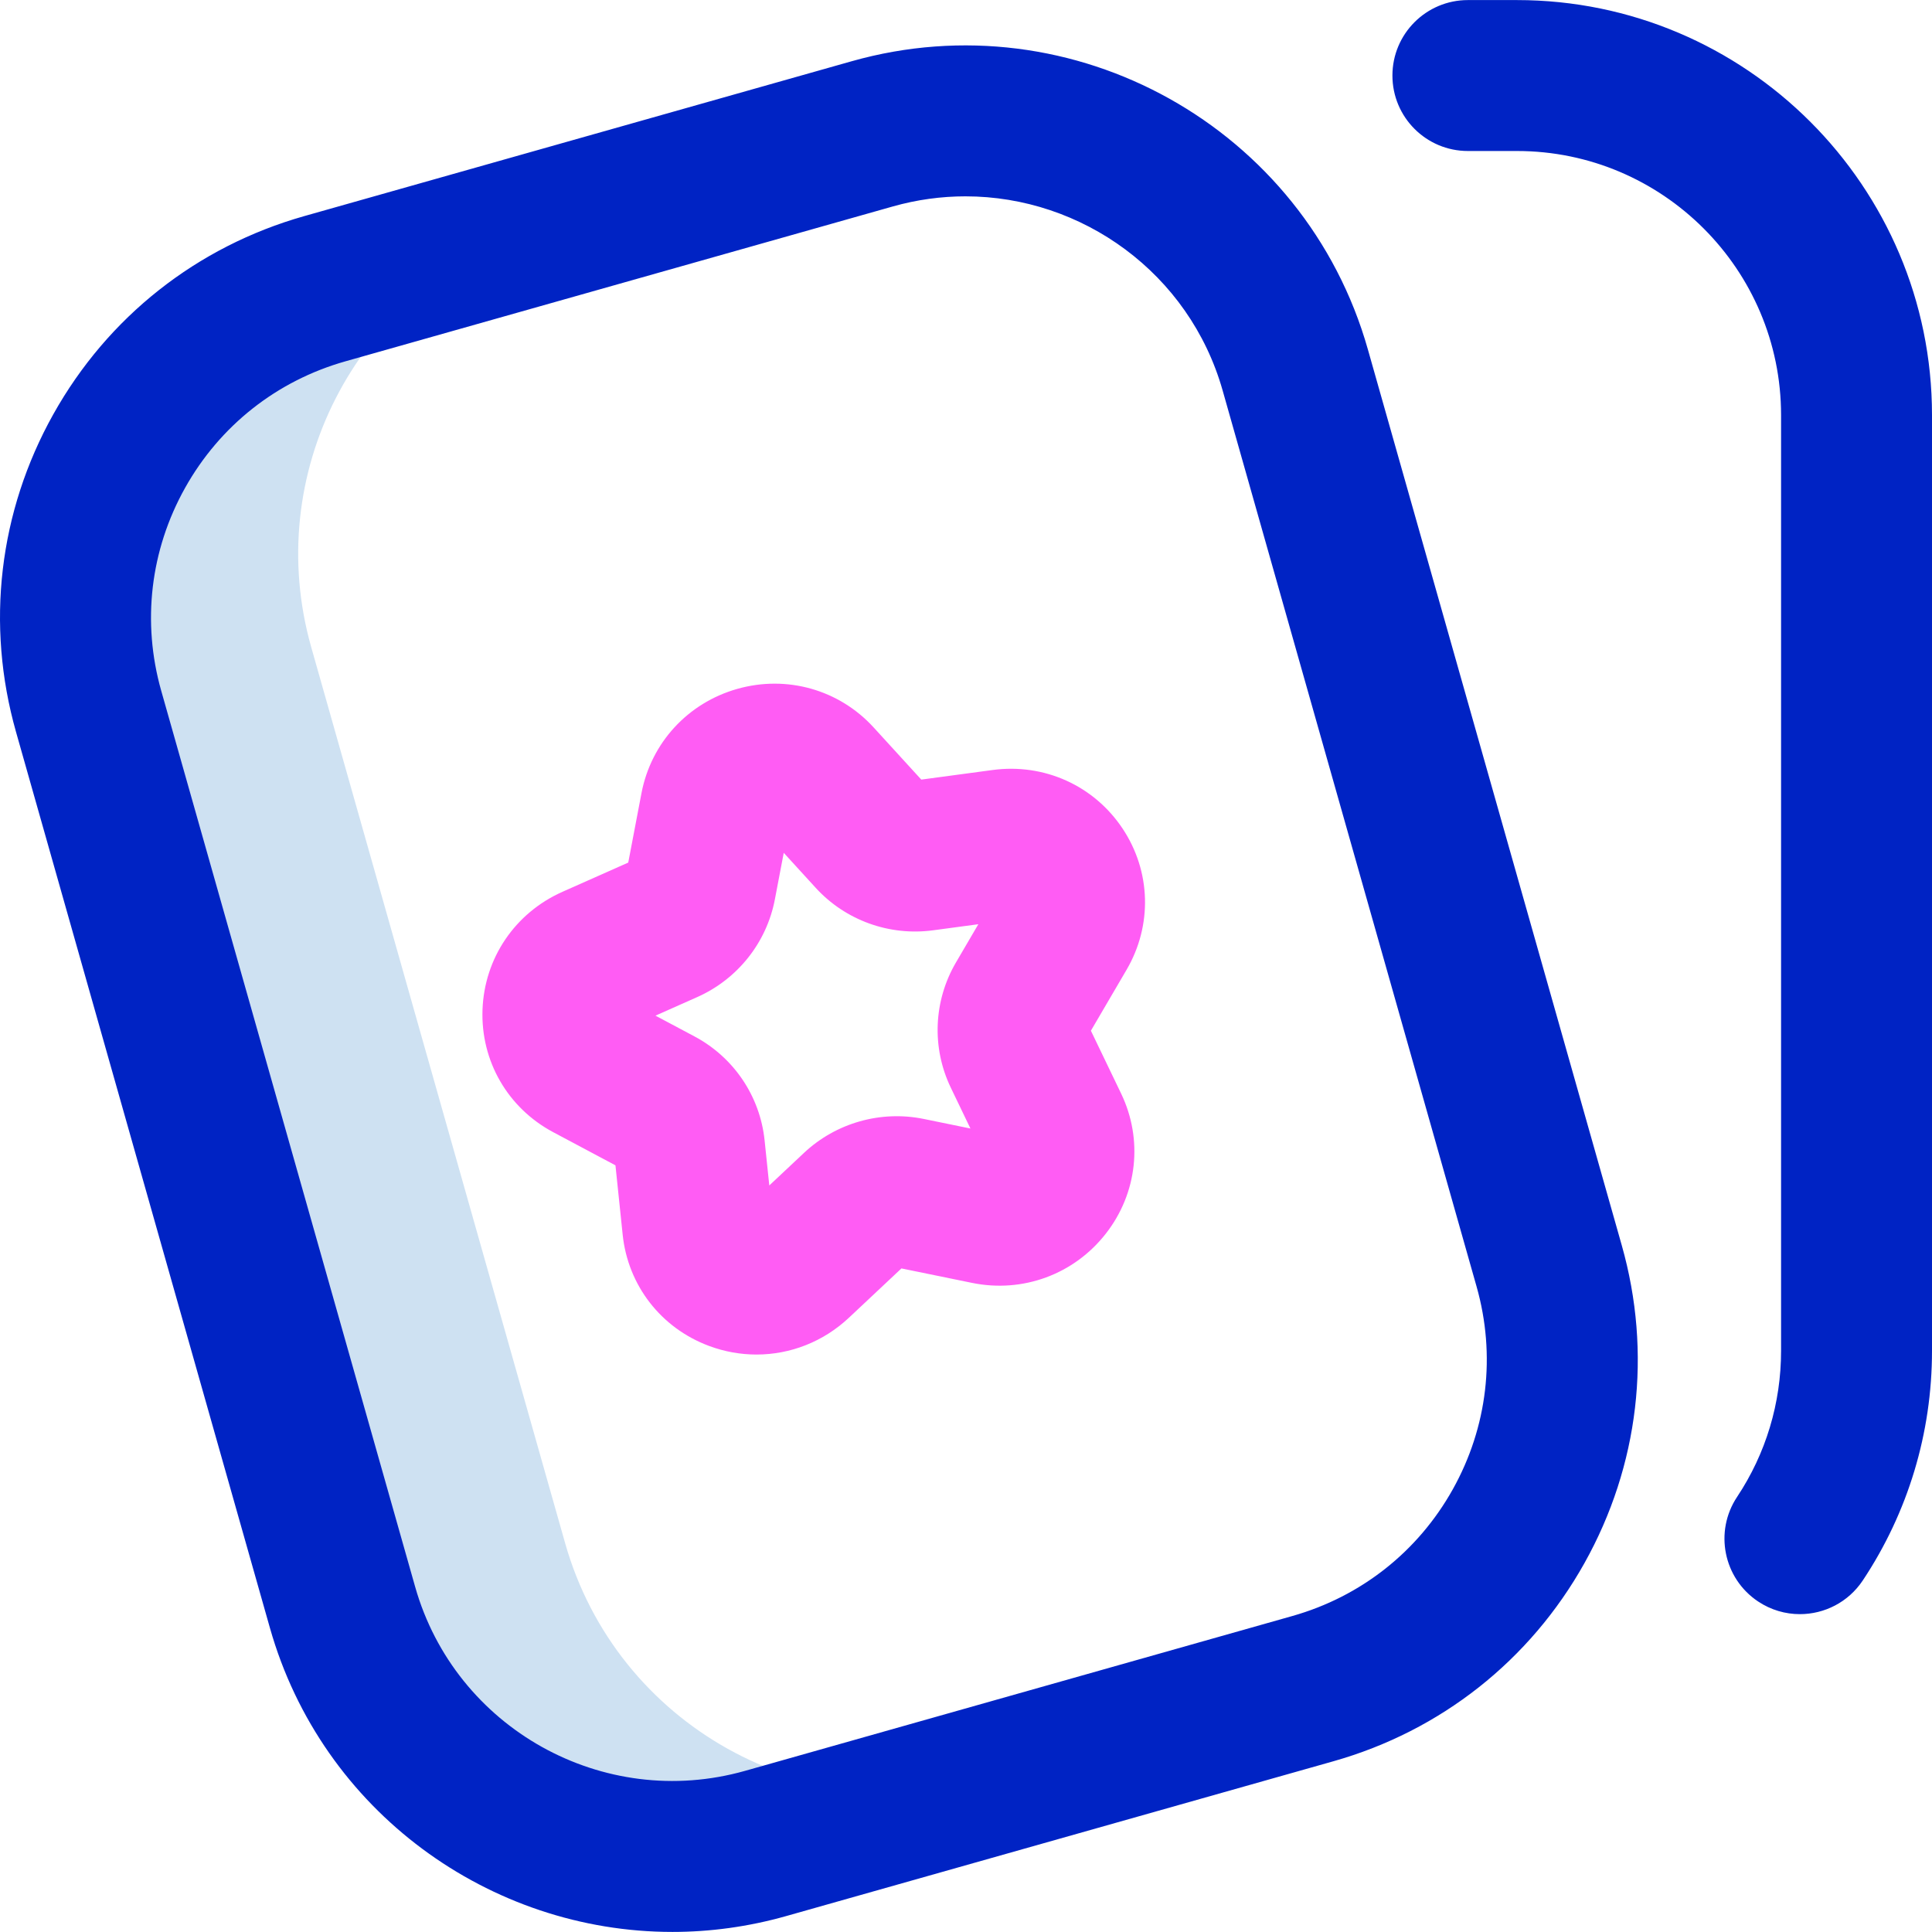 <svg id="Capa_1" enable-background="new 0 0 512.027 512.027" height="512" viewBox="0 0 512.027 512.027" width="512" xmlns="http://www.w3.org/2000/svg"><g><path d="m261.891 471.564c-48.256 13.652-98.451-14.367-112.114-62.582l-67.292-237.457c-12.989-45.834 11.714-93.415 55.639-109.73l-52.003 14.712c-48.256 13.651-76.299 63.804-62.636 112.018l67.292 237.457c13.663 48.215 63.859 76.233 112.114 62.582z" fill="#cee1f2"/><path d="m178.193 512.008c-48.321 0-92.857-31.873-106.659-80.573l-67.291-237.456c-8.066-28.463-4.556-58.36 9.884-84.185 14.437-25.819 38.071-44.476 66.549-52.532l145.042-41.032c58.784-16.631 120.155 17.63 136.802 76.373l67.292 237.457c8.066 28.463 4.556 58.36-9.884 84.185-14.437 25.819-38.071 44.476-66.549 52.532l-145.042 41.033c-10.051 2.842-20.179 4.198-30.144 4.198zm24.698-23.444h.01zm52.987-436.53c-6.373 0-12.843.866-19.271 2.685l-145.042 41.033c-18.199 5.148-33.302 17.068-42.525 33.563-9.221 16.491-11.463 35.583-6.312 53.757l67.292 237.456c10.636 37.532 49.856 59.419 87.428 48.791l145.042-41.033c18.199-5.148 33.302-17.068 42.525-33.564 9.221-16.491 11.463-35.582 6.312-53.757l-67.292-237.456c-8.816-31.111-37.279-51.475-68.157-51.475zm221.13 375.754c-3.804 0-7.65-1.083-11.055-3.348-9.198-6.116-11.697-18.53-5.581-27.728 7.625-11.467 11.654-24.847 11.654-38.693v-248c0-38.598-31.402-70-70-70h-13c-11.045 0-20-8.954-20-20s8.955-20 20-20h13c60.654 0 110 49.346 110 110v248c0 21.752-6.344 42.791-18.346 60.84-3.85 5.793-10.2 8.929-16.672 8.929z" fill="#0023c4"/><path d="m200.501 358.987c-4.217 0-8.476-.749-12.598-2.285-12.715-4.737-21.482-16.033-22.88-29.479l-1.911-18.381-16.496-8.785c-12.043-6.415-19.224-18.846-18.739-32.444.488-13.692 8.613-25.674 21.204-31.268l17.42-7.741 3.507-18.395c2.542-13.332 12.275-23.923 25.401-27.64 13.127-3.717 26.969.199 36.124 10.219l12.63 13.826 18.893-2.542c13.657-1.837 26.855 4.108 34.449 15.512 7.541 11.326 7.943 25.676 1.05 37.452l-9.441 16.129 8.009 16.654c5.859 12.184 4.314 26.398-4.03 37.098-8.439 10.823-22.041 15.836-35.497 13.077l-18.696-3.83-13.913 13.063c-6.804 6.39-15.547 9.76-24.486 9.76zm-26.787-89.817 10.351 5.513c10.413 5.545 17.357 15.84 18.573 27.539l1.243 11.955 9.188-8.627c8.489-7.97 20.365-11.334 31.772-8.997l12.349 2.53-5.208-10.831c-5.098-10.599-4.583-23.006 1.378-33.188l5.925-10.122-11.98 1.611c-11.618 1.563-23.255-2.646-31.123-11.259l-8.469-9.271-2.352 12.336c-2.184 11.459-9.885 21.143-20.6 25.904z" fill="#ff5cf4"/></g></svg>